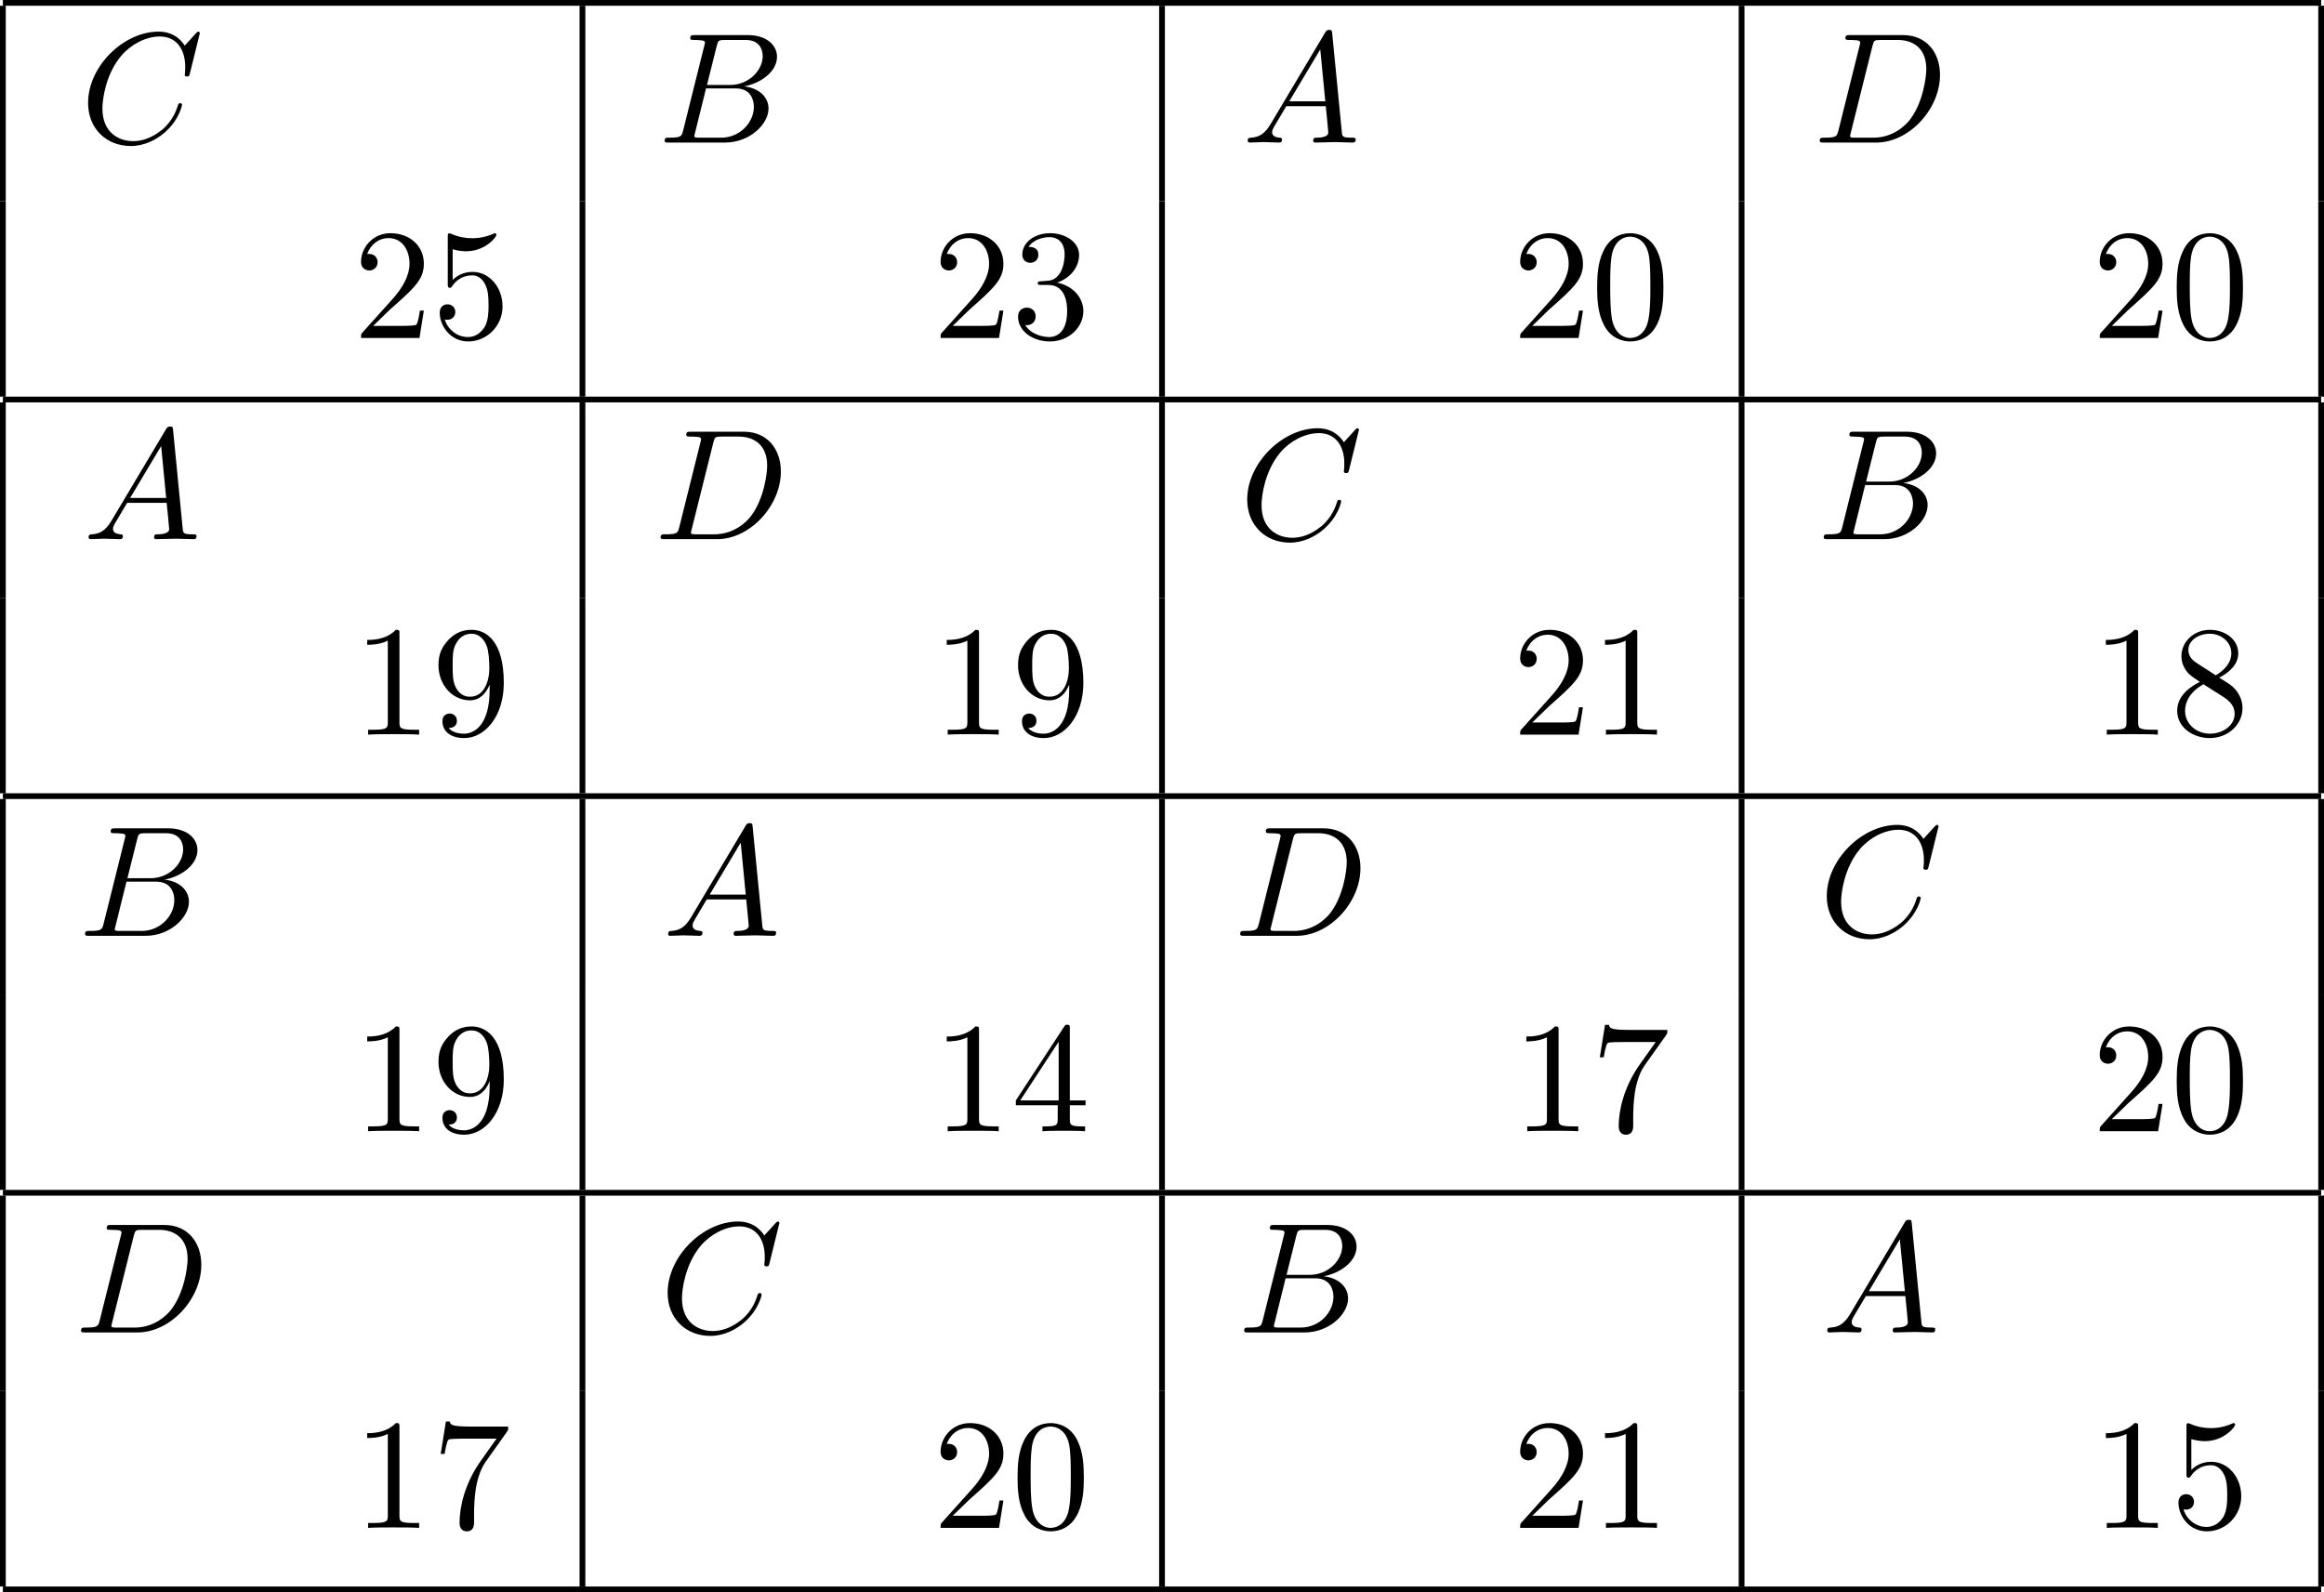 <?xml version='1.0' encoding='UTF-8'?>
<!-- This file was generated by dvisvgm 2.13.3 -->
<svg version='1.1' xmlns='http://www.w3.org/2000/svg' xmlns:xlink='http://www.w3.org/1999/xlink' width='161.075pt' height='110.386pt' viewBox='70.535 57.783 161.075 110.386'>
<defs>
<path id='g1-48' d='M5.018-3.491C5.018-4.364 4.964-5.236 4.582-6.044C4.08-7.091 3.185-7.265 2.727-7.265C2.073-7.265 1.276-6.982 .829-5.967C.48-5.215 .425-4.364 .425-3.491C.425-2.673 .469-1.691 .916-.862C1.385 .022 2.182 .24 2.716 .24C3.305 .24 4.135 .011 4.615-1.025C4.964-1.778 5.018-2.629 5.018-3.491ZM2.716 0C2.291 0 1.647-.273 1.451-1.32C1.331-1.975 1.331-2.978 1.331-3.622C1.331-4.32 1.331-5.04 1.418-5.629C1.625-6.927 2.444-7.025 2.716-7.025C3.076-7.025 3.796-6.829 4.004-5.749C4.113-5.138 4.113-4.309 4.113-3.622C4.113-2.804 4.113-2.062 3.993-1.364C3.829-.327 3.207 0 2.716 0Z'/>
<path id='g1-49' d='M3.207-6.982C3.207-7.244 3.207-7.265 2.956-7.265C2.28-6.567 1.32-6.567 .971-6.567V-6.229C1.189-6.229 1.833-6.229 2.4-6.513V-.862C2.4-.469 2.367-.338 1.385-.338H1.036V0C1.418-.033 2.367-.033 2.804-.033S4.189-.033 4.571 0V-.338H4.222C3.24-.338 3.207-.458 3.207-.862V-6.982Z'/>
<path id='g1-50' d='M1.385-.84L2.542-1.964C4.244-3.469 4.898-4.058 4.898-5.149C4.898-6.393 3.916-7.265 2.585-7.265C1.353-7.265 .545-6.262 .545-5.291C.545-4.68 1.091-4.68 1.124-4.68C1.309-4.68 1.691-4.811 1.691-5.258C1.691-5.542 1.495-5.825 1.113-5.825C1.025-5.825 1.004-5.825 .971-5.815C1.222-6.524 1.811-6.927 2.444-6.927C3.436-6.927 3.905-6.044 3.905-5.149C3.905-4.276 3.36-3.415 2.76-2.738L.665-.404C.545-.284 .545-.262 .545 0H4.593L4.898-1.898H4.625C4.571-1.571 4.495-1.091 4.385-.927C4.309-.84 3.589-.84 3.349-.84H1.385Z'/>
<path id='g1-51' d='M3.164-3.84C4.058-4.135 4.691-4.898 4.691-5.76C4.691-6.655 3.731-7.265 2.684-7.265C1.582-7.265 .753-6.611 .753-5.782C.753-5.422 .993-5.215 1.309-5.215C1.647-5.215 1.865-5.455 1.865-5.771C1.865-6.316 1.353-6.316 1.189-6.316C1.527-6.851 2.247-6.993 2.64-6.993C3.087-6.993 3.687-6.753 3.687-5.771C3.687-5.64 3.665-5.007 3.382-4.527C3.055-4.004 2.684-3.971 2.411-3.96C2.324-3.949 2.062-3.927 1.985-3.927C1.898-3.916 1.822-3.905 1.822-3.796C1.822-3.676 1.898-3.676 2.084-3.676H2.564C3.458-3.676 3.862-2.935 3.862-1.865C3.862-.382 3.109-.065 2.629-.065C2.16-.065 1.342-.251 .96-.895C1.342-.84 1.68-1.08 1.68-1.495C1.68-1.887 1.385-2.105 1.069-2.105C.807-2.105 .458-1.953 .458-1.473C.458-.48 1.473 .24 2.662 .24C3.993 .24 4.985-.753 4.985-1.865C4.985-2.76 4.298-3.611 3.164-3.84Z'/>
<path id='g1-52' d='M3.207-1.8V-.851C3.207-.458 3.185-.338 2.378-.338H2.149V0C2.596-.033 3.164-.033 3.622-.033S4.658-.033 5.105 0V-.338H4.876C4.069-.338 4.047-.458 4.047-.851V-1.8H5.138V-2.138H4.047V-7.102C4.047-7.32 4.047-7.385 3.873-7.385C3.775-7.385 3.742-7.385 3.655-7.255L.305-2.138V-1.8H3.207ZM3.273-2.138H.611L3.273-6.207V-2.138Z'/>
<path id='g1-53' d='M4.898-2.193C4.898-3.491 4.004-4.582 2.825-4.582C2.302-4.582 1.833-4.407 1.44-4.025V-6.153C1.658-6.087 2.018-6.011 2.367-6.011C3.709-6.011 4.473-7.004 4.473-7.145C4.473-7.211 4.44-7.265 4.364-7.265C4.353-7.265 4.331-7.265 4.276-7.233C4.058-7.135 3.524-6.916 2.793-6.916C2.356-6.916 1.855-6.993 1.342-7.222C1.255-7.255 1.233-7.255 1.211-7.255C1.102-7.255 1.102-7.167 1.102-6.993V-3.764C1.102-3.567 1.102-3.48 1.255-3.48C1.331-3.48 1.353-3.513 1.396-3.578C1.516-3.753 1.92-4.342 2.804-4.342C3.371-4.342 3.644-3.84 3.731-3.644C3.905-3.24 3.927-2.815 3.927-2.269C3.927-1.887 3.927-1.233 3.665-.775C3.404-.349 3-.065 2.498-.065C1.702-.065 1.08-.644 .895-1.287C.927-1.276 .96-1.265 1.08-1.265C1.44-1.265 1.625-1.538 1.625-1.8S1.44-2.335 1.08-2.335C.927-2.335 .545-2.258 .545-1.756C.545-.818 1.298 .24 2.52 .24C3.785 .24 4.898-.807 4.898-2.193Z'/>
<path id='g1-55' d='M5.193-6.644C5.291-6.775 5.291-6.796 5.291-7.025H2.64C1.309-7.025 1.287-7.167 1.244-7.375H.971L.611-5.127H.884C.916-5.302 1.015-5.989 1.156-6.12C1.233-6.185 2.084-6.185 2.225-6.185H4.484C4.364-6.011 3.502-4.822 3.262-4.462C2.28-2.989 1.92-1.473 1.92-.36C1.92-.251 1.92 .24 2.422 .24S2.924-.251 2.924-.36V-.916C2.924-1.516 2.956-2.116 3.044-2.705C3.087-2.956 3.24-3.895 3.72-4.571L5.193-6.644Z'/>
<path id='g1-56' d='M1.778-4.985C1.276-5.313 1.233-5.684 1.233-5.869C1.233-6.535 1.942-6.993 2.716-6.993C3.513-6.993 4.211-6.425 4.211-5.64C4.211-5.018 3.785-4.495 3.131-4.113L1.778-4.985ZM3.371-3.949C4.156-4.353 4.691-4.92 4.691-5.64C4.691-6.644 3.72-7.265 2.727-7.265C1.636-7.265 .753-6.458 .753-5.444C.753-5.247 .775-4.756 1.233-4.244C1.353-4.113 1.756-3.84 2.029-3.655C1.396-3.338 .458-2.727 .458-1.647C.458-.491 1.571 .24 2.716 .24C3.949 .24 4.985-.665 4.985-1.833C4.985-2.225 4.865-2.716 4.451-3.175C4.244-3.404 4.069-3.513 3.371-3.949ZM2.28-3.491L3.622-2.64C3.927-2.433 4.44-2.105 4.44-1.44C4.44-.633 3.622-.065 2.727-.065C1.789-.065 1.004-.742 1.004-1.647C1.004-2.28 1.353-2.978 2.28-3.491Z'/>
<path id='g1-57' d='M4.004-3.469V-3.12C4.004-.567 2.869-.065 2.236-.065C2.051-.065 1.462-.087 1.167-.458C1.647-.458 1.735-.775 1.735-.96C1.735-1.298 1.473-1.462 1.233-1.462C1.058-1.462 .731-1.364 .731-.938C.731-.207 1.32 .24 2.247 .24C3.655 .24 4.985-1.244 4.985-3.589C4.985-6.524 3.731-7.265 2.76-7.265C2.16-7.265 1.625-7.069 1.156-6.578C.709-6.087 .458-5.629 .458-4.811C.458-3.447 1.418-2.378 2.64-2.378C3.305-2.378 3.753-2.836 4.004-3.469ZM2.651-2.629C2.476-2.629 1.975-2.629 1.636-3.316C1.44-3.72 1.44-4.265 1.44-4.8C1.44-5.389 1.44-5.902 1.669-6.305C1.964-6.851 2.378-6.993 2.76-6.993C3.262-6.993 3.622-6.622 3.807-6.131C3.938-5.782 3.982-5.095 3.982-4.593C3.982-3.687 3.611-2.629 2.651-2.629Z'/>
<path id='g0-65' d='M1.953-1.255C1.516-.524 1.091-.371 .611-.338C.48-.327 .382-.327 .382-.12C.382-.055 .436 0 .524 0C.818 0 1.156-.033 1.462-.033C1.822-.033 2.204 0 2.553 0C2.618 0 2.76 0 2.76-.207C2.76-.327 2.662-.338 2.585-.338C2.335-.36 2.073-.447 2.073-.72C2.073-.851 2.138-.971 2.225-1.124L3.055-2.52H5.793C5.815-2.291 5.967-.807 5.967-.698C5.967-.371 5.4-.338 5.182-.338C5.029-.338 4.92-.338 4.92-.12C4.92 0 5.051 0 5.073 0C5.52 0 5.989-.033 6.436-.033C6.709-.033 7.396 0 7.669 0C7.735 0 7.865 0 7.865-.218C7.865-.338 7.756-.338 7.615-.338C6.938-.338 6.938-.415 6.905-.731L6.24-7.549C6.218-7.767 6.218-7.811 6.033-7.811C5.858-7.811 5.815-7.735 5.749-7.625L1.953-1.255ZM3.262-2.858L5.411-6.458L5.76-2.858H3.262Z'/>
<path id='g0-66' d='M1.745-.851C1.636-.425 1.615-.338 .753-.338C.567-.338 .458-.338 .458-.12C.458 0 .556 0 .753 0H4.647C6.371 0 7.658-1.287 7.658-2.356C7.658-3.142 7.025-3.775 5.967-3.895C7.102-4.102 8.247-4.909 8.247-5.945C8.247-6.753 7.527-7.451 6.218-7.451H2.553C2.345-7.451 2.236-7.451 2.236-7.233C2.236-7.113 2.335-7.113 2.542-7.113C2.564-7.113 2.771-7.113 2.956-7.091C3.153-7.069 3.251-7.058 3.251-6.916C3.251-6.873 3.24-6.84 3.207-6.709L1.745-.851ZM3.393-3.993L4.069-6.698C4.167-7.08 4.189-7.113 4.658-7.113H6.065C7.025-7.113 7.255-6.469 7.255-5.989C7.255-5.029 6.316-3.993 4.985-3.993H3.393ZM2.902-.338C2.749-.338 2.727-.338 2.662-.349C2.553-.36 2.52-.371 2.52-.458C2.52-.491 2.52-.513 2.575-.709L3.327-3.753H5.389C6.436-3.753 6.644-2.945 6.644-2.476C6.644-1.396 5.673-.338 4.385-.338H2.902Z'/>
<path id='g0-67' d='M8.291-7.582C8.291-7.615 8.269-7.691 8.171-7.691C8.138-7.691 8.127-7.68 8.007-7.56L7.244-6.72C7.145-6.873 6.644-7.691 5.433-7.691C3-7.691 .545-5.28 .545-2.749C.545-.949 1.833 .24 3.502 .24C4.451 .24 5.28-.196 5.858-.698C6.873-1.593 7.058-2.585 7.058-2.618C7.058-2.727 6.949-2.727 6.927-2.727C6.862-2.727 6.807-2.705 6.785-2.618C6.687-2.302 6.436-1.527 5.684-.895C4.931-.284 4.244-.098 3.676-.098C2.695-.098 1.538-.665 1.538-2.367C1.538-2.989 1.767-4.756 2.858-6.033C3.524-6.807 4.549-7.353 5.52-7.353C6.633-7.353 7.276-6.513 7.276-5.247C7.276-4.811 7.244-4.8 7.244-4.691S7.364-4.582 7.407-4.582C7.549-4.582 7.549-4.604 7.604-4.8L8.291-7.582Z'/>
<path id='g0-68' d='M1.735-.851C1.625-.425 1.604-.338 .742-.338C.556-.338 .436-.338 .436-.131C.436 0 .535 0 .742 0H4.353C6.622 0 8.771-2.302 8.771-4.691C8.771-6.229 7.844-7.451 6.207-7.451H2.542C2.335-7.451 2.215-7.451 2.215-7.244C2.215-7.113 2.313-7.113 2.531-7.113C2.673-7.113 2.869-7.102 3-7.091C3.175-7.069 3.24-7.036 3.24-6.916C3.24-6.873 3.229-6.84 3.196-6.709L1.735-.851ZM4.091-6.698C4.189-7.08 4.211-7.113 4.68-7.113H5.847C6.916-7.113 7.822-6.535 7.822-5.095C7.822-4.56 7.604-2.771 6.676-1.571C6.36-1.167 5.498-.338 4.156-.338H2.924C2.771-.338 2.749-.338 2.684-.349C2.575-.36 2.542-.371 2.542-.458C2.542-.491 2.542-.513 2.596-.709L4.091-6.698Z'/>
</defs>
<g id='page1'>
<rect x='70.735' y='57.783' height='.399' width='160.677'/>
<rect x='70.535' y='58.182' height='13.549' width='.399'/>
<use x='76.095' y='67.666' xlink:href='#g0-67'/>
<rect x='110.705' y='58.182' height='13.549' width='.399'/>
<use x='116.142' y='67.666' xlink:href='#g0-66'/>
<rect x='150.874' y='58.182' height='13.549' width='.399'/>
<use x='156.631' y='67.666' xlink:href='#g0-65'/>
<rect x='191.043' y='58.182' height='13.549' width='.399'/>
<use x='196.224' y='67.666' xlink:href='#g0-68'/>
<rect x='231.212' y='58.182' height='13.549' width='.399'/>
<rect x='70.535' y='71.731' height='13.549' width='.399'/>
<use x='95.014' y='81.215' xlink:href='#g1-50'/>
<use x='100.468' y='81.215' xlink:href='#g1-53'/>
<rect x='110.705' y='71.731' height='13.549' width='.399'/>
<use x='135.183' y='81.215' xlink:href='#g1-50'/>
<use x='140.637' y='81.215' xlink:href='#g1-51'/>
<rect x='150.874' y='71.731' height='13.549' width='.399'/>
<use x='175.352' y='81.215' xlink:href='#g1-50'/>
<use x='180.807' y='81.215' xlink:href='#g1-48'/>
<rect x='191.043' y='71.731' height='13.549' width='.399'/>
<use x='215.521' y='81.215' xlink:href='#g1-50'/>
<use x='220.976' y='81.215' xlink:href='#g1-48'/>
<rect x='231.212' y='71.731' height='13.549' width='.399'/>
<rect x='70.735' y='85.28' height='.399' width='160.677'/>
<rect x='70.535' y='85.679' height='13.549' width='.399'/>
<use x='76.293' y='95.163' xlink:href='#g0-65'/>
<rect x='110.705' y='85.679' height='13.549' width='.399'/>
<use x='115.885' y='95.163' xlink:href='#g0-68'/>
<rect x='150.874' y='85.679' height='13.549' width='.399'/>
<use x='156.433' y='95.163' xlink:href='#g0-67'/>
<rect x='191.043' y='85.679' height='13.549' width='.399'/>
<use x='196.48' y='95.163' xlink:href='#g0-66'/>
<rect x='231.212' y='85.679' height='13.549' width='.399'/>
<rect x='70.535' y='99.228' height='13.549' width='.399'/>
<use x='95.014' y='108.712' xlink:href='#g1-49'/>
<use x='100.468' y='108.712' xlink:href='#g1-57'/>
<rect x='110.705' y='99.228' height='13.549' width='.399'/>
<use x='135.183' y='108.712' xlink:href='#g1-49'/>
<use x='140.637' y='108.712' xlink:href='#g1-57'/>
<rect x='150.874' y='99.228' height='13.549' width='.399'/>
<use x='175.352' y='108.712' xlink:href='#g1-50'/>
<use x='180.807' y='108.712' xlink:href='#g1-49'/>
<rect x='191.043' y='99.228' height='13.549' width='.399'/>
<use x='215.521' y='108.712' xlink:href='#g1-49'/>
<use x='220.976' y='108.712' xlink:href='#g1-56'/>
<rect x='231.212' y='99.228' height='13.549' width='.399'/>
<rect x='70.735' y='112.777' height='.399' width='160.677'/>
<rect x='70.535' y='113.176' height='13.549' width='.399'/>
<use x='75.973' y='122.66' xlink:href='#g0-66'/>
<rect x='110.705' y='113.176' height='13.549' width='.399'/>
<use x='116.462' y='122.66' xlink:href='#g0-65'/>
<rect x='150.874' y='113.176' height='13.549' width='.399'/>
<use x='156.055' y='122.66' xlink:href='#g0-68'/>
<rect x='191.043' y='113.176' height='13.549' width='.399'/>
<use x='196.603' y='122.66' xlink:href='#g0-67'/>
<rect x='231.212' y='113.176' height='13.549' width='.399'/>
<rect x='70.535' y='126.725' height='13.549' width='.399'/>
<use x='95.014' y='136.209' xlink:href='#g1-49'/>
<use x='100.468' y='136.209' xlink:href='#g1-57'/>
<rect x='110.705' y='126.725' height='13.549' width='.399'/>
<use x='135.183' y='136.209' xlink:href='#g1-49'/>
<use x='140.637' y='136.209' xlink:href='#g1-52'/>
<rect x='150.874' y='126.725' height='13.549' width='.399'/>
<use x='175.352' y='136.209' xlink:href='#g1-49'/>
<use x='180.807' y='136.209' xlink:href='#g1-55'/>
<rect x='191.043' y='126.725' height='13.549' width='.399'/>
<use x='215.521' y='136.209' xlink:href='#g1-50'/>
<use x='220.976' y='136.209' xlink:href='#g1-48'/>
<rect x='231.212' y='126.725' height='13.549' width='.399'/>
<rect x='70.735' y='140.274' height='.399' width='160.677'/>
<rect x='70.535' y='140.672' height='13.549' width='.399'/>
<use x='75.716' y='150.157' xlink:href='#g0-68'/>
<rect x='110.705' y='140.672' height='13.549' width='.399'/>
<use x='116.264' y='150.157' xlink:href='#g0-67'/>
<rect x='150.874' y='140.672' height='13.549' width='.399'/>
<use x='156.311' y='150.157' xlink:href='#g0-66'/>
<rect x='191.043' y='140.672' height='13.549' width='.399'/>
<use x='196.8' y='150.157' xlink:href='#g0-65'/>
<rect x='231.212' y='140.672' height='13.549' width='.399'/>
<rect x='70.535' y='154.222' height='13.549' width='.399'/>
<use x='95.014' y='163.706' xlink:href='#g1-49'/>
<use x='100.468' y='163.706' xlink:href='#g1-55'/>
<rect x='110.705' y='154.222' height='13.549' width='.399'/>
<use x='135.183' y='163.706' xlink:href='#g1-50'/>
<use x='140.637' y='163.706' xlink:href='#g1-48'/>
<rect x='150.874' y='154.222' height='13.549' width='.399'/>
<use x='175.352' y='163.706' xlink:href='#g1-50'/>
<use x='180.807' y='163.706' xlink:href='#g1-49'/>
<rect x='191.043' y='154.222' height='13.549' width='.399'/>
<use x='215.521' y='163.706' xlink:href='#g1-49'/>
<use x='220.976' y='163.706' xlink:href='#g1-53'/>
<rect x='231.212' y='154.222' height='13.549' width='.399'/>
<rect x='70.735' y='167.771' height='.399' width='160.677'/>
</g>
</svg><!--Rendered by QuickLaTeX.com-->